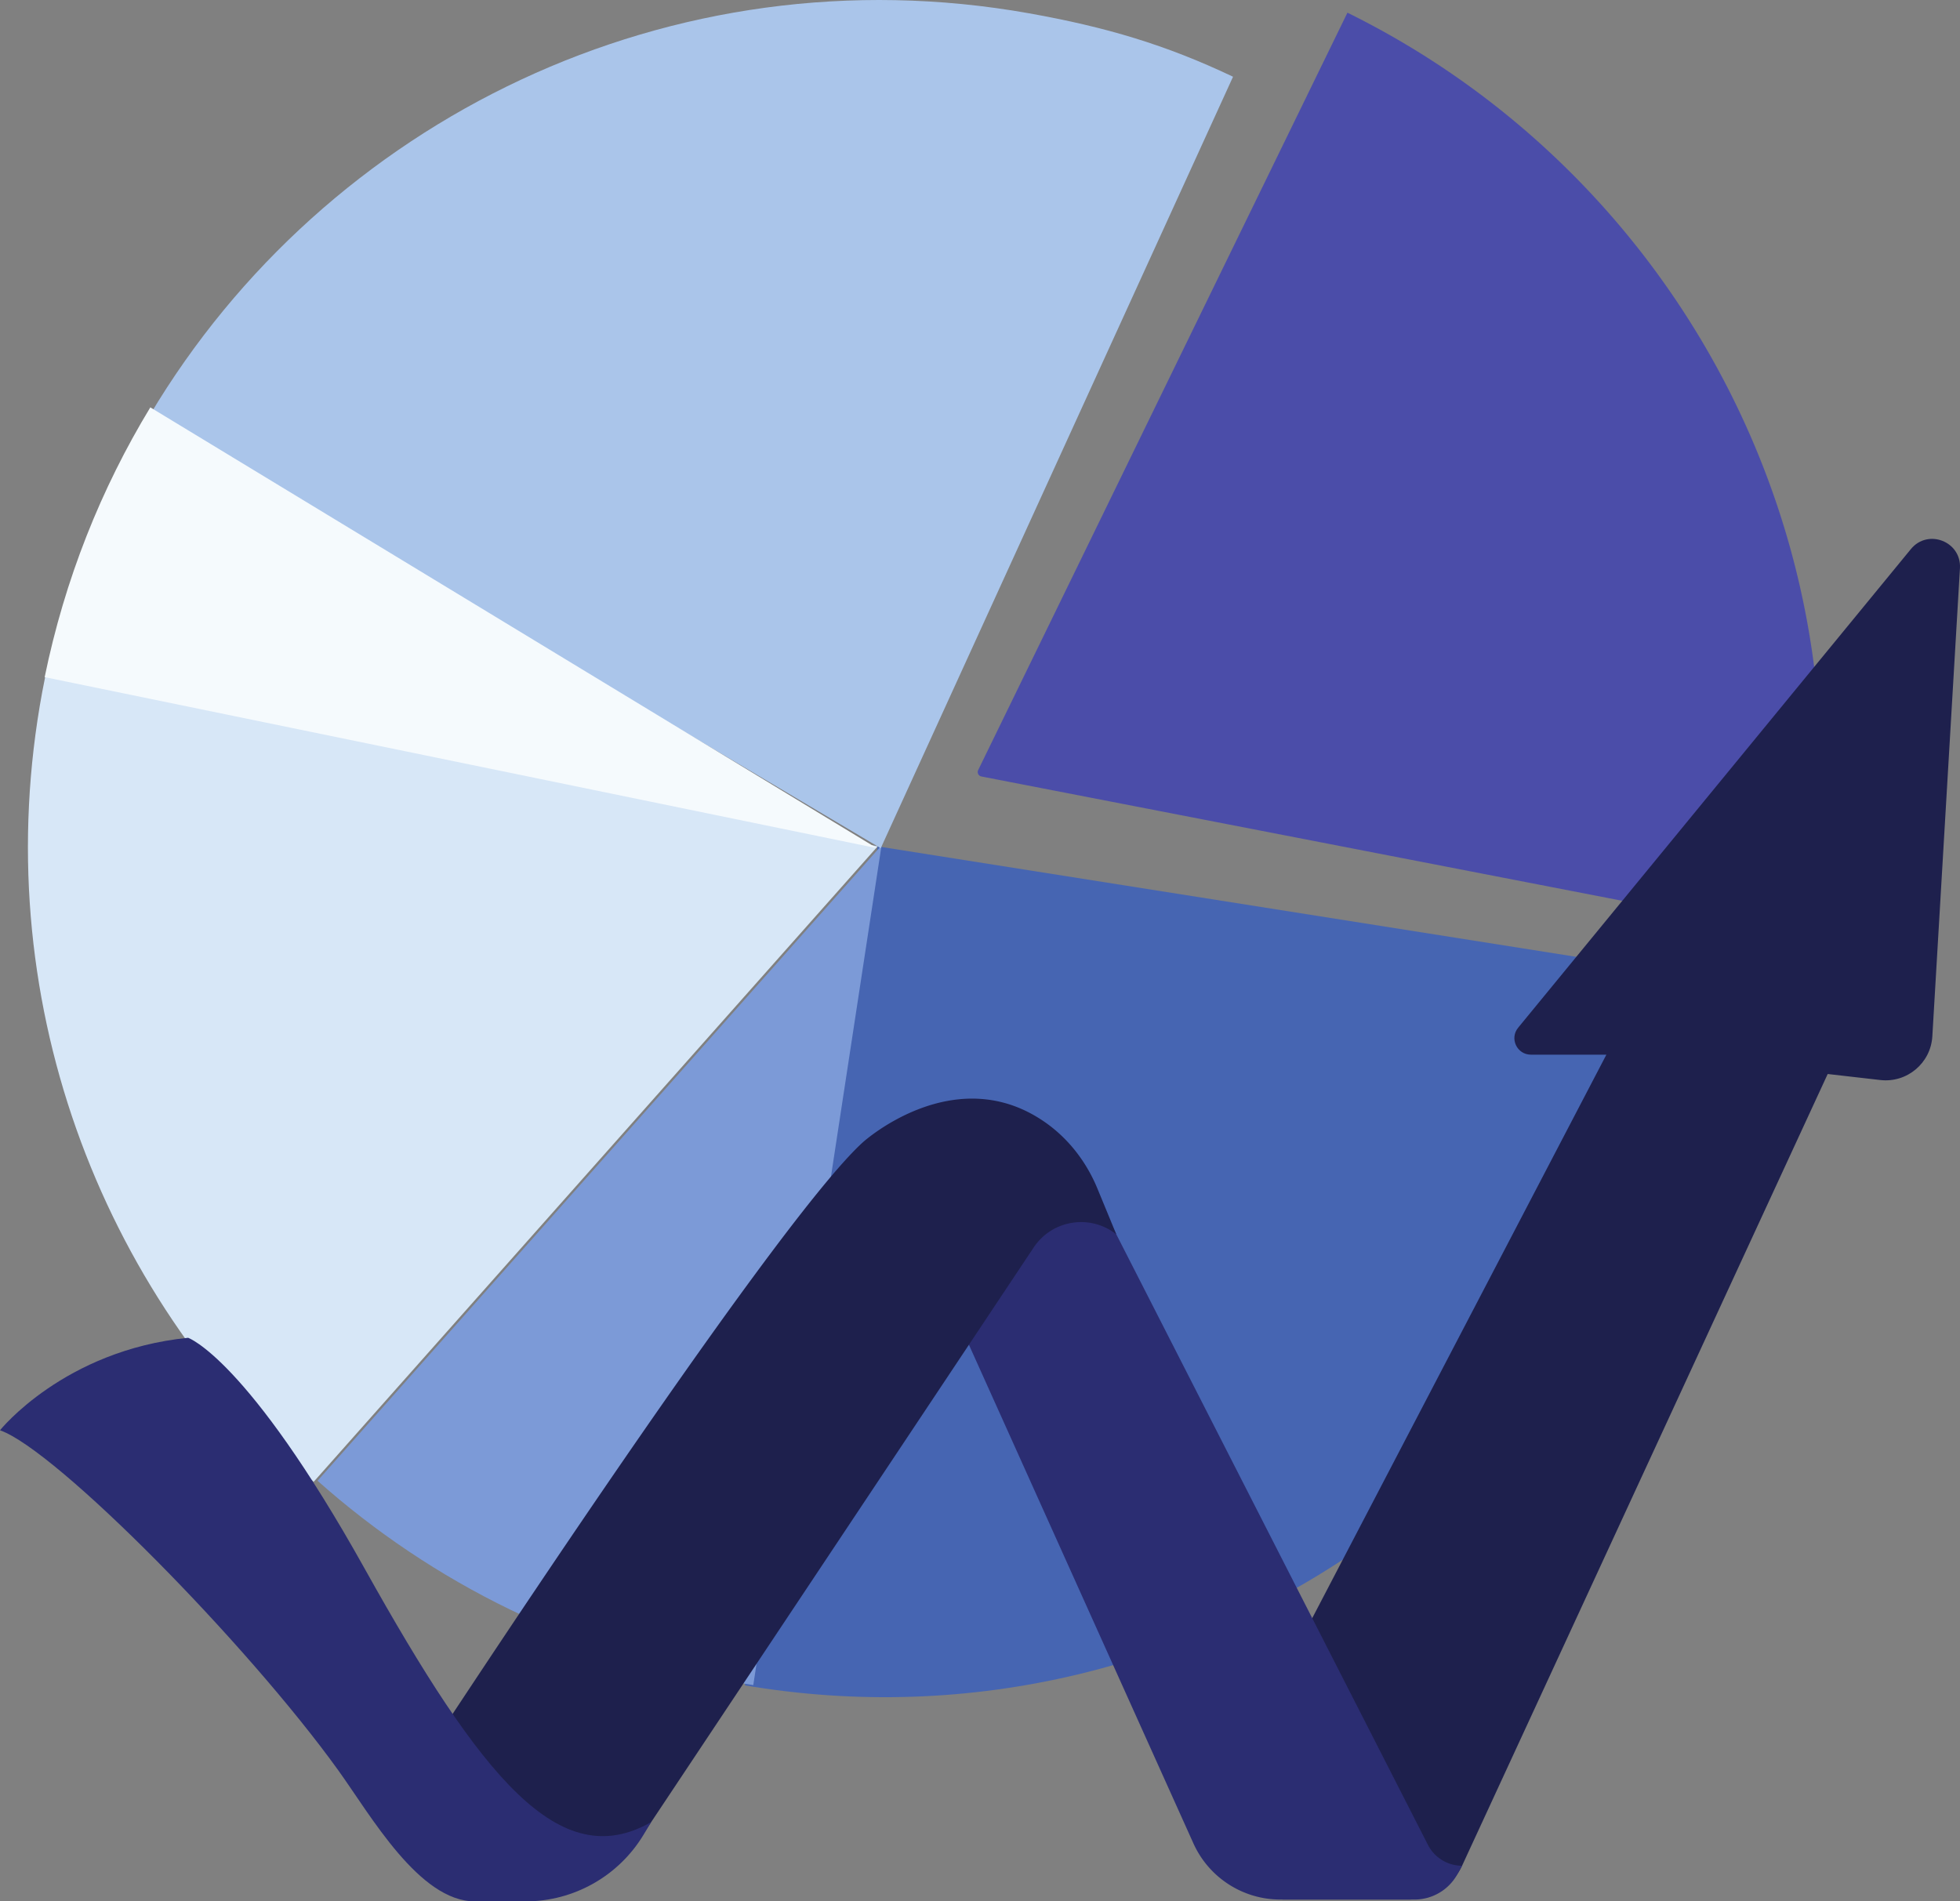 <svg xmlns="http://www.w3.org/2000/svg" width="829.053" height="804.347" xmlns:v="https://vecta.io/nano"><rect width="100%" height="100%" fill="#808080" stroke="none"/><path d="M315.113 712.967l3.84.632c193.912 30.662 376.236-103.397 407.235-299.431L371.235 358.04l-56.123 354.927" fill="#4665b2"/><path d="M372.886 357.604L134.322 626.419c48.471 43.099 109.194 73.608 177.828 85.377l6.48 1.044 54.256-355.236" fill="#7c9ad7"/><path d="M371.236 358.036L19.164 286.053l-1.3 6.649c-23.727 128.332 23.912 253.333 114.81 334.152l238.563-268.819" fill="#d7e7f7"/><path d="M415.11 328.472l348.474 67.602c31.544-162.601-51.916-320.826-193.637-390.71L413.758 325.763a1.91 1.91 0 0 0 1.352 2.709" fill="#4b4da9"/><path d="M372.54 358.817L521.56 32.459c-28.401-13.509-53.789-21.035-86.248-26.821C283.885-21.353 137.741 50.767 63.421 175.532l309.12 183.285" fill="#aac5ea"/><path d="M63.586 172.332c-20.821 34.3-36.186 72.664-44.692 114.121h0l351.997 72.352L63.586 172.332" fill="#f5fafd"/><path d="M523.611 744.767l155.87-298.614h-31.935c-5.889 0-9.128-6.847-5.392-11.399l166.126-202.475c7.2-8.775 21.423-3.209 20.755 8.123l-11.679 197.994c-.668 11.335-10.719 19.783-21.999 18.492l-22.265-2.548-154.654 334.926c-4.027 8.719-12.753 14.301-22.357 14.301H542.48l-18.869-58.8" fill="#1e204d"/><path d="M394.74 535.335l110.041 244.442c6.517 14.479 20.92 23.789 36.799 23.789h56.728c7.527 0 14.461-4.082 18.113-10.664l2.017-3.637h0a16.22 16.22 0 0 1-14.447-8.847L457.375 493.145l-62.635 42.191" fill="#2b2d72"/><path d="M472.184 522.162h0c-11.035-8.713-27.157-6.152-34.948 5.552l-161.79 243.079a69.89 69.89 0 0 1-58.183 31.167h-22.765l-18.528-53.373s150.41-230.626 189.177-265.513c0 0 38.607-34.796 76.673-8.488 10.056 6.951 17.692 16.871 22.356 28.171l8.008 19.405" fill="#1e204d"/><path d="M0 605.045s27.083-33.853 79.563-39.119c0 0 24.926 8.492 74.584 97.473s82.618 129.557 121.298 107.394l-3.203 5.318c-10.553 17.521-29.513 28.236-49.968 28.236h-21.392c-23.553 0-44.007-36.278-57.76-55.397C104.474 695.223 23.742 613.384 0 605.045" fill="#2b2d72"/></svg>